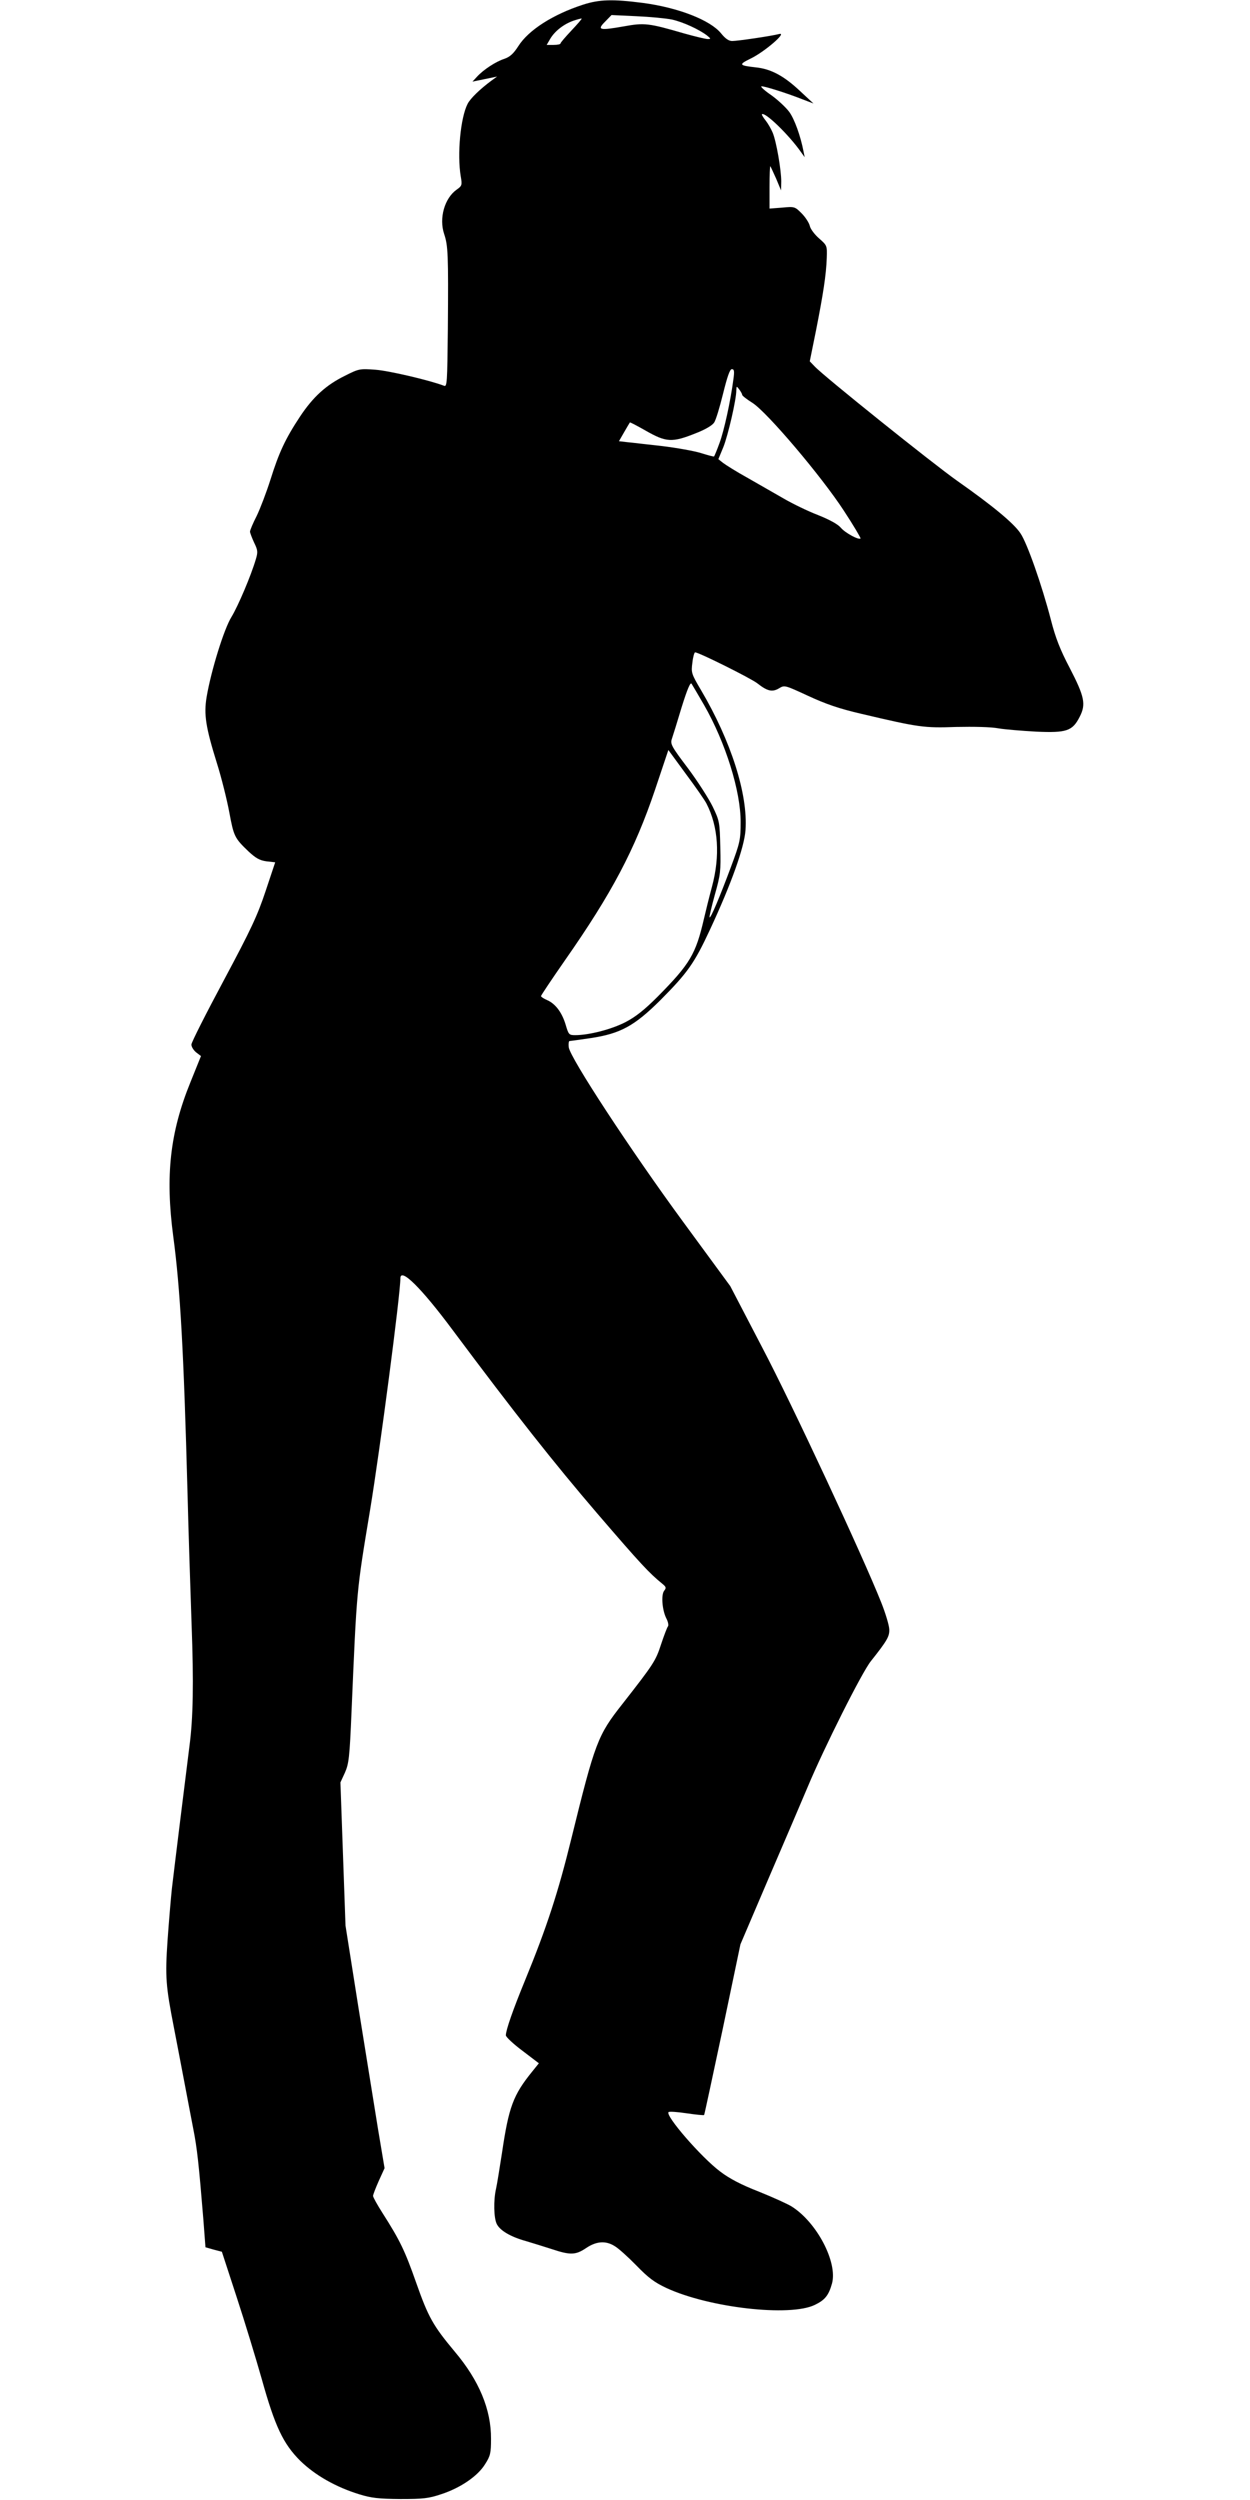  <svg version="1.0" xmlns="http://www.w3.org/2000/svg"
 width="640pt" height="1280pt" viewBox="0 0 640 1280"
 preserveAspectRatio="xMidYMid meet"><g transform="translate(0,1280) scale(0.1,-0.1)"
fill="#000000" stroke="none">
<path d="M2985 12776 c-154 -50 -279 -130 -331 -212 -25 -39 -43 -55 -71 -65
-44 -14 -107 -55 -141 -92 l-23 -25 63 13 63 13 -29 -21 c-58 -43 -108 -91
-122 -119 -36 -70 -54 -257 -35 -371 8 -45 6 -49 -21 -68 -62 -44 -91 -146
-64 -227 20 -60 22 -101 19 -486 -3 -279 -4 -298 -20 -291 -73 28 -282 77
-351 82 -80 6 -85 5 -156 -31 -96 -47 -163 -108 -230 -209 -76 -115 -108 -185
-151 -322 -21 -66 -53 -150 -71 -187 -19 -37 -34 -73 -34 -80 0 -6 10 -32 21
-56 19 -39 20 -48 9 -85 -25 -85 -91 -240 -125 -296 -38 -61 -104 -274 -127
-409 -15 -90 -5 -155 53 -341 23 -73 51 -186 63 -250 23 -124 27 -132 99 -201
37 -34 56 -45 91 -50 l45 -5 -49 -147 c-42 -126 -73 -193 -214 -457 -91 -170
-166 -318 -166 -329 0 -12 11 -29 24 -40 l25 -19 -54 -134 c-105 -258 -129
-479 -88 -789 36 -267 54 -597 73 -1310 5 -201 15 -506 21 -678 11 -298 8
-479 -11 -622 -13 -101 -79 -635 -90 -730 -5 -47 -15 -165 -22 -263 -13 -189
-9 -236 32 -446 10 -53 33 -170 50 -261 17 -91 40 -209 50 -262 19 -96 28
-178 51 -459 l11 -145 42 -12 42 -11 76 -233 c42 -128 99 -316 128 -418 68
-244 110 -332 197 -419 77 -75 183 -135 303 -172 62 -19 98 -23 210 -24 117 0
145 3 210 25 98 32 187 93 224 154 27 42 30 57 30 129 1 150 -61 299 -186 447
-111 133 -135 176 -197 352 -58 165 -83 217 -173 358 -26 41 -48 80 -48 87 0
6 13 40 29 76 l30 66 -34 203 c-18 112 -63 391 -100 621 l-66 418 -13 366 -13
367 23 50 c20 46 24 75 34 316 27 631 25 608 95 1030 51 310 155 1103 155
1185 0 57 107 -49 267 -264 320 -429 519 -681 741 -940 226 -263 266 -305 332
-359 21 -17 22 -22 11 -36 -17 -20 -11 -100 11 -143 9 -17 12 -35 8 -40 -4 -4
-20 -46 -35 -91 -28 -86 -37 -100 -198 -306 -127 -161 -140 -195 -262 -691
-67 -273 -125 -452 -237 -725 -62 -151 -98 -254 -98 -281 0 -8 38 -44 85 -79
l84 -64 -33 -41 c-99 -122 -121 -182 -156 -419 -12 -77 -25 -159 -30 -181 -14
-60 -12 -153 4 -183 17 -33 71 -65 151 -87 33 -10 92 -28 132 -41 93 -31 121
-30 174 6 52 35 100 39 146 10 18 -10 68 -55 111 -99 62 -64 93 -87 155 -116
219 -101 632 -148 759 -86 52 25 71 49 88 110 29 109 -78 313 -207 394 -21 13
-96 47 -168 76 -90 35 -151 67 -198 103 -96 72 -282 286 -264 304 3 4 45 1 92
-6 47 -7 88 -11 90 -9 2 2 44 200 95 439 l91 435 143 335 c79 184 170 396 201
470 84 201 278 588 324 645 84 106 96 127 94 164 -1 20 -19 81 -41 136 -93
235 -456 1014 -609 1305 l-164 315 -242 330 c-267 364 -579 840 -585 893 -2
17 0 32 4 32 5 0 54 7 109 15 152 23 223 62 356 194 140 141 174 189 254 361
109 234 176 422 182 510 13 183 -74 456 -228 717 -49 83 -51 89 -44 140 3 29
10 53 14 53 19 0 286 -133 319 -159 51 -40 76 -46 111 -25 28 17 30 16 149
-39 91 -42 157 -65 273 -92 293 -69 320 -73 485 -67 90 2 178 0 215 -7 35 -6
123 -13 194 -17 156 -7 186 3 223 76 33 64 25 103 -51 250 -49 93 -73 155 -96
245 -47 181 -122 394 -156 444 -34 52 -146 144 -324 269 -126 89 -686 538
-730 586 l-25 26 32 158 c37 188 52 285 55 371 2 63 2 64 -39 100 -23 20 -45
49 -48 65 -4 16 -23 45 -42 64 -34 34 -36 35 -99 29 l-65 -5 0 111 c0 61 2
108 4 106 2 -2 15 -31 30 -64 l25 -60 1 46 c0 59 -25 205 -44 250 -8 19 -24
47 -36 62 -12 15 -21 30 -19 32 15 14 139 -106 201 -195 l18 -25 -6 30 c-15
78 -46 165 -73 202 -17 23 -58 61 -91 85 -34 23 -57 44 -52 46 10 3 126 -33
212 -67 l55 -21 -70 65 c-81 76 -147 112 -225 120 -88 10 -90 14 -25 46 70 34
187 135 145 125 -43 -11 -214 -36 -241 -36 -18 0 -35 12 -57 39 -55 68 -219
132 -400 156 -155 20 -224 18 -307 -9z m455 -76 c58 -13 138 -50 179 -81 21
-17 22 -19 5 -19 -11 0 -65 13 -122 29 -182 53 -203 55 -308 36 -125 -22 -139
-19 -96 24 l33 34 127 -6 c70 -3 152 -11 182 -17z m-514 -56 c-31 -33 -56 -62
-56 -66 0 -5 -16 -8 -36 -8 l-35 0 18 31 c23 39 68 75 119 93 21 7 40 12 42
11 2 -2 -22 -29 -52 -61z m829 -1786 c-15 -114 -48 -264 -71 -326 -13 -36 -26
-67 -28 -69 -1 -2 -31 6 -66 17 -35 11 -125 27 -199 36 -75 8 -155 18 -179 20
l-43 5 27 47 c15 26 28 48 29 49 1 2 37 -17 81 -42 105 -60 135 -62 257 -13
47 18 84 40 93 54 9 12 29 79 46 148 22 89 35 126 45 126 12 0 14 -10 8 -52z
m45 -80 c0 -4 24 -23 53 -41 76 -49 353 -376 467 -551 50 -76 88 -141 86 -143
-9 -9 -78 28 -101 55 -15 18 -57 41 -117 65 -52 20 -130 58 -173 83 -44 25
-127 73 -185 106 -58 32 -115 68 -128 78 l-24 19 26 63 c24 61 66 242 66 290
1 22 1 22 15 4 8 -11 15 -23 15 -28z m-195 -1588 c110 -192 188 -442 187 -600
0 -89 -3 -104 -50 -230 -57 -153 -103 -262 -109 -257 -2 3 10 54 27 116 29
103 31 120 28 243 -3 129 -4 135 -39 208 -20 41 -77 130 -127 197 -84 111 -91
124 -82 150 5 15 28 88 50 162 30 96 45 130 51 120 5 -8 34 -57 64 -109z m12
-504 c61 -118 71 -268 28 -427 -14 -52 -32 -125 -41 -164 -42 -181 -71 -230
-237 -398 -67 -67 -112 -103 -164 -130 -71 -37 -187 -67 -258 -67 -32 0 -34 3
-49 54 -19 63 -53 108 -96 126 -16 7 -30 16 -30 20 0 4 55 86 121 181 242 346
359 568 463 876 l68 203 90 -123 c50 -67 97 -135 105 -151z"/>
</g>
</svg>
